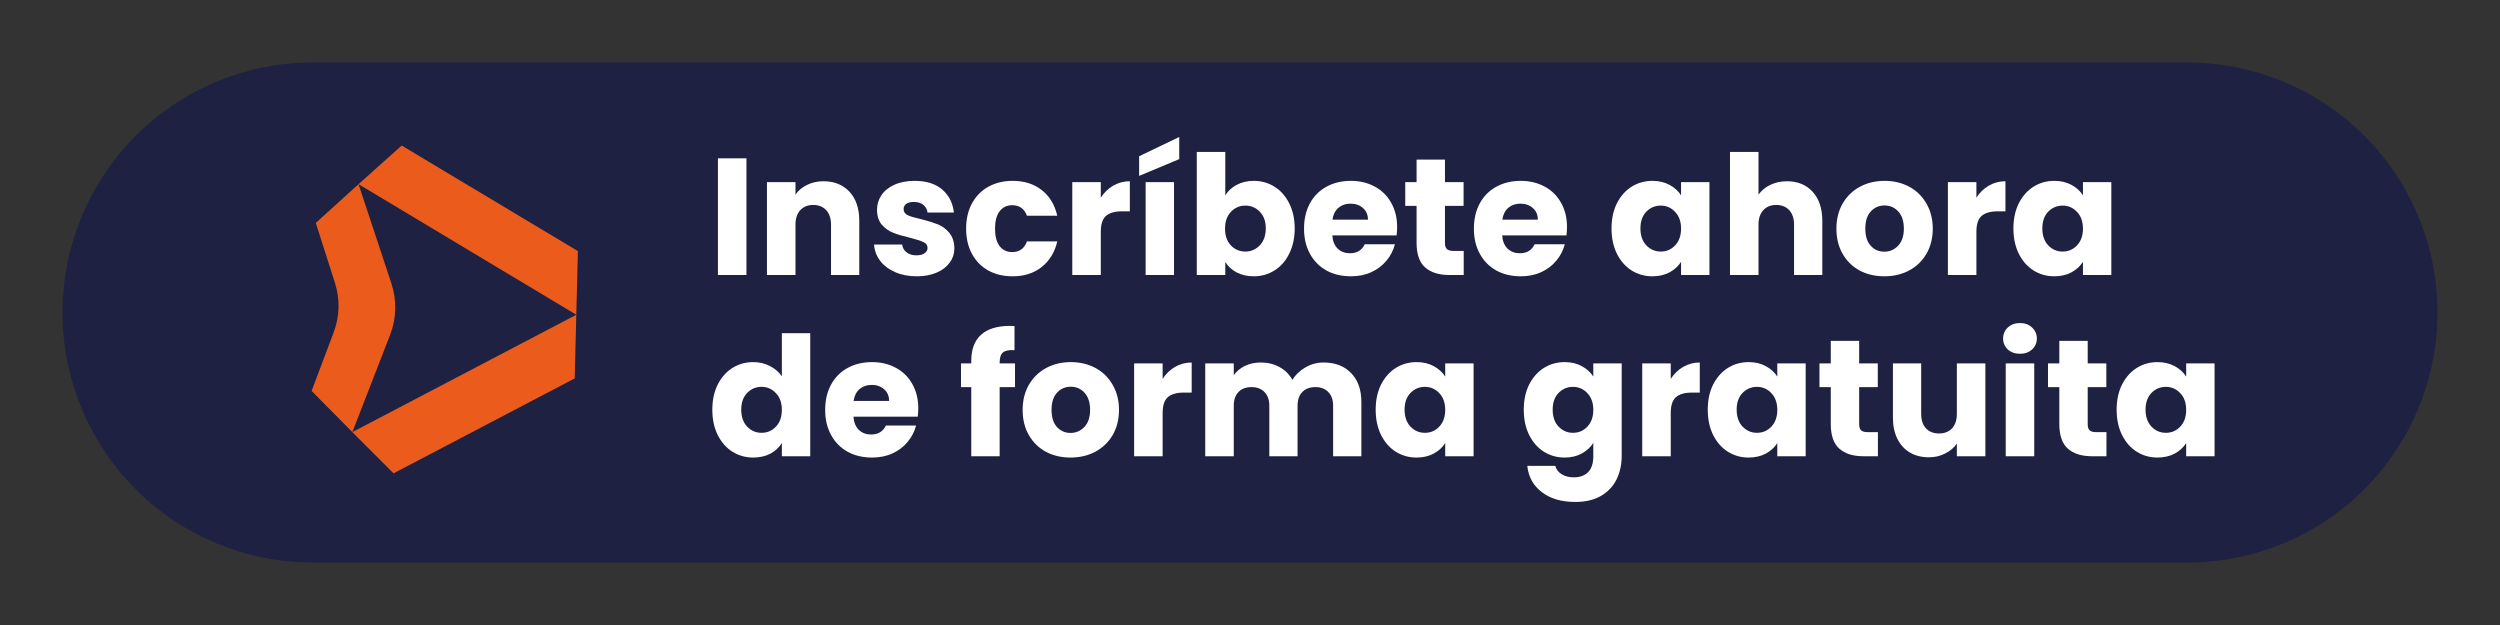 <?xml version="1.0" encoding="UTF-8"?> <svg xmlns="http://www.w3.org/2000/svg" xmlns:xlink="http://www.w3.org/1999/xlink" width="400" zoomAndPan="magnify" viewBox="0 0 300 75" height="100" preserveAspectRatio="xMidYMid meet" version="1.0"><rect x="0" y="0" width="300" height="75" fill="#333333" stroke="none"/><defs><g></g><clipPath id="5f27462bca"><path d="M 7.5 7.5 L 292.5 7.5 L 292.5 67.5 L 7.5 67.5 Z M 7.5 7.5 " clip-rule="nonzero"></path></clipPath><clipPath id="37049fda12"><path d="M 37.5 7.5 L 262.5 7.5 C 270.457 7.5 278.086 10.66 283.715 16.285 C 289.34 21.914 292.5 29.543 292.5 37.5 C 292.5 45.457 289.34 53.086 283.715 58.715 C 278.086 64.34 270.457 67.5 262.5 67.5 L 37.5 67.5 C 29.543 67.5 21.914 64.34 16.285 58.715 C 10.66 53.086 7.5 45.457 7.5 37.5 C 7.5 29.543 10.66 21.914 16.285 16.285 C 21.914 10.66 29.543 7.5 37.5 7.5 Z M 37.5 7.5 " clip-rule="nonzero"></path></clipPath><clipPath id="3b97824cc2"><path d="M 43 17 L 70 17 L 70 38 L 43 38 Z M 43 17 " clip-rule="nonzero"></path></clipPath><clipPath id="7fa34500d1"><path d="M 51.898 12.688 L 76.824 37.613 L 52.43 62.008 L 27.504 37.082 Z M 51.898 12.688 " clip-rule="nonzero"></path></clipPath><clipPath id="3941cd78f9"><path d="M 51.898 12.688 L 76.824 37.613 L 52.43 62.008 L 27.504 37.082 Z M 51.898 12.688 " clip-rule="nonzero"></path></clipPath><clipPath id="7083085e96"><path d="M 51.898 12.688 L 76.824 37.613 L 52.43 62.008 L 27.504 37.082 Z M 51.898 12.688 " clip-rule="nonzero"></path></clipPath><clipPath id="3f120cf221"><path d="M 42 37 L 70 37 L 70 57 L 42 57 Z M 42 37 " clip-rule="nonzero"></path></clipPath><clipPath id="80a4f69040"><path d="M 51.898 12.688 L 76.824 37.613 L 52.43 62.008 L 27.504 37.082 Z M 51.898 12.688 " clip-rule="nonzero"></path></clipPath><clipPath id="fc39e8f672"><path d="M 51.898 12.688 L 76.824 37.613 L 52.43 62.008 L 27.504 37.082 Z M 51.898 12.688 " clip-rule="nonzero"></path></clipPath><clipPath id="dbcf37f084"><path d="M 51.898 12.688 L 76.824 37.613 L 52.43 62.008 L 27.504 37.082 Z M 51.898 12.688 " clip-rule="nonzero"></path></clipPath><clipPath id="2c024ff76a"><path d="M 37 22 L 48 22 L 48 52 L 37 52 Z M 37 22 " clip-rule="nonzero"></path></clipPath><clipPath id="823fbb7d76"><path d="M 51.898 12.688 L 76.824 37.613 L 52.43 62.008 L 27.504 37.082 Z M 51.898 12.688 " clip-rule="nonzero"></path></clipPath><clipPath id="4331d96846"><path d="M 51.898 12.688 L 76.824 37.613 L 52.43 62.008 L 27.504 37.082 Z M 51.898 12.688 " clip-rule="nonzero"></path></clipPath><clipPath id="f84a8ccf7f"><path d="M 51.898 12.688 L 76.824 37.613 L 52.43 62.008 L 27.504 37.082 Z M 51.898 12.688 " clip-rule="nonzero"></path></clipPath></defs><g clip-path="url(#5f27462bca)"><g clip-path="url(#37049fda12)"><path fill="#1e2141" d="M 7.5 7.5 L 292.5 7.5 L 292.5 67.5 L 7.5 67.5 Z M 7.5 7.5 " fill-opacity="1" fill-rule="nonzero"></path></g></g><g clip-path="url(#3b97824cc2)"><g clip-path="url(#7fa34500d1)"><g clip-path="url(#3941cd78f9)"><g clip-path="url(#7083085e96)"><path fill="#eb5c1c" d="M 43.023 22.102 L 48.203 17.465 L 69.348 30.133 L 69.156 37.77 Z M 43.023 22.102 " fill-opacity="1" fill-rule="nonzero"></path></g></g></g></g><g clip-path="url(#3f120cf221)"><g clip-path="url(#80a4f69040)"><g clip-path="url(#fc39e8f672)"><g clip-path="url(#dbcf37f084)"><path fill="#eb5c1c" d="M 42.277 51.855 L 47.223 56.801 L 68.965 45.41 L 69.156 37.77 Z M 42.277 51.855 " fill-opacity="1" fill-rule="nonzero"></path></g></g></g></g><g clip-path="url(#2c024ff76a)"><g clip-path="url(#823fbb7d76)"><g clip-path="url(#4331d96846)"><g clip-path="url(#f84a8ccf7f)"><path fill="#eb5c1c" d="M 37.895 26.75 L 40.199 33.965 C 40.812 35.891 40.766 37.953 40.055 39.844 L 37.395 46.91 L 42.281 51.852 L 46.812 40.188 C 47.582 38.211 47.633 36.043 46.969 34.02 L 43.023 22.102 Z M 37.895 26.75 " fill-opacity="1" fill-rule="nonzero"></path></g></g></g></g><g fill="#ffffff" fill-opacity="1"><g transform="translate(84.917, 33)"><g><path d="M 4.656 -14 L 4.656 0 L 1.234 0 L 1.234 -14 Z M 4.656 -14 "></path></g></g></g><g fill="#ffffff" fill-opacity="1"><g transform="translate(90.801, 33)"><g><path d="M 8.016 -11.25 C 9.316 -11.25 10.359 -10.828 11.141 -9.984 C 11.922 -9.141 12.312 -7.977 12.312 -6.5 L 12.312 0 L 8.922 0 L 8.922 -6.047 C 8.922 -6.785 8.727 -7.363 8.344 -7.781 C 7.957 -8.195 7.438 -8.406 6.781 -8.406 C 6.133 -8.406 5.617 -8.195 5.234 -7.781 C 4.848 -7.363 4.656 -6.785 4.656 -6.047 L 4.656 0 L 1.234 0 L 1.234 -11.141 L 4.656 -11.141 L 4.656 -9.656 C 5 -10.145 5.461 -10.531 6.047 -10.812 C 6.629 -11.102 7.285 -11.25 8.016 -11.25 Z M 8.016 -11.25 "></path></g></g></g><g fill="#ffffff" fill-opacity="1"><g transform="translate(104.244, 33)"><g><path d="M 5.766 0.156 C 4.797 0.156 3.93 -0.008 3.172 -0.344 C 2.41 -0.676 1.812 -1.129 1.375 -1.703 C 0.938 -2.285 0.691 -2.938 0.641 -3.656 L 4.016 -3.656 C 4.055 -3.27 4.234 -2.957 4.547 -2.719 C 4.867 -2.477 5.258 -2.359 5.719 -2.359 C 6.145 -2.359 6.473 -2.441 6.703 -2.609 C 6.941 -2.773 7.062 -2.988 7.062 -3.25 C 7.062 -3.57 6.895 -3.805 6.562 -3.953 C 6.227 -4.109 5.691 -4.281 4.953 -4.469 C 4.148 -4.656 3.484 -4.852 2.953 -5.062 C 2.422 -5.27 1.961 -5.594 1.578 -6.031 C 1.191 -6.477 1 -7.082 1 -7.844 C 1 -8.477 1.176 -9.055 1.531 -9.578 C 1.883 -10.109 2.398 -10.523 3.078 -10.828 C 3.766 -11.141 4.582 -11.297 5.531 -11.297 C 6.926 -11.297 8.023 -10.945 8.828 -10.25 C 9.629 -9.562 10.094 -8.645 10.219 -7.5 L 7.062 -7.5 C 7.008 -7.883 6.836 -8.191 6.547 -8.422 C 6.266 -8.648 5.891 -8.766 5.422 -8.766 C 5.023 -8.766 4.719 -8.688 4.5 -8.531 C 4.289 -8.375 4.188 -8.164 4.188 -7.906 C 4.188 -7.582 4.352 -7.336 4.688 -7.172 C 5.031 -7.016 5.562 -6.859 6.281 -6.703 C 7.102 -6.492 7.773 -6.285 8.297 -6.078 C 8.816 -5.867 9.27 -5.535 9.656 -5.078 C 10.051 -4.617 10.258 -4.004 10.281 -3.234 C 10.281 -2.578 10.094 -1.992 9.719 -1.484 C 9.352 -0.973 8.828 -0.57 8.141 -0.281 C 7.461 0.008 6.672 0.156 5.766 0.156 Z M 5.766 0.156 "></path></g></g></g><g fill="#ffffff" fill-opacity="1"><g transform="translate(115.373, 33)"><g><path d="M 0.562 -5.562 C 0.562 -6.719 0.797 -7.727 1.266 -8.594 C 1.734 -9.457 2.391 -10.125 3.234 -10.594 C 4.086 -11.062 5.055 -11.297 6.141 -11.297 C 7.535 -11.297 8.703 -10.926 9.641 -10.188 C 10.578 -9.457 11.195 -8.43 11.5 -7.109 L 7.859 -7.109 C 7.555 -7.953 6.961 -8.375 6.078 -8.375 C 5.453 -8.375 4.953 -8.129 4.578 -7.641 C 4.211 -7.16 4.031 -6.469 4.031 -5.562 C 4.031 -4.656 4.211 -3.957 4.578 -3.469 C 4.953 -2.988 5.453 -2.75 6.078 -2.75 C 6.961 -2.75 7.555 -3.176 7.859 -4.031 L 11.5 -4.031 C 11.195 -2.727 10.57 -1.703 9.625 -0.953 C 8.688 -0.211 7.523 0.156 6.141 0.156 C 5.055 0.156 4.086 -0.07 3.234 -0.531 C 2.391 -1 1.734 -1.664 1.266 -2.531 C 0.797 -3.395 0.562 -4.406 0.562 -5.562 Z M 0.562 -5.562 "></path></g></g></g><g fill="#ffffff" fill-opacity="1"><g transform="translate(127.44, 33)"><g><path d="M 4.656 -9.281 C 5.051 -9.895 5.547 -10.375 6.141 -10.719 C 6.742 -11.07 7.41 -11.25 8.141 -11.25 L 8.141 -7.641 L 7.203 -7.641 C 6.348 -7.641 5.707 -7.457 5.281 -7.094 C 4.863 -6.727 4.656 -6.086 4.656 -5.172 L 4.656 0 L 1.234 0 L 1.234 -11.141 L 4.656 -11.141 Z M 4.656 -9.281 "></path></g></g></g><g fill="#ffffff" fill-opacity="1"><g transform="translate(135.977, 33)"><g><path d="M 4.906 -11.141 L 4.906 0 L 1.5 0 L 1.5 -11.141 Z M 5.531 -13.906 L 0.719 -11.891 L 0.719 -14.25 L 5.531 -16.562 Z M 5.531 -13.906 "></path></g></g></g><g fill="#ffffff" fill-opacity="1"><g transform="translate(142.379, 33)"><g><path d="M 4.656 -9.562 C 4.969 -10.07 5.422 -10.488 6.016 -10.812 C 6.617 -11.133 7.305 -11.297 8.078 -11.297 C 8.992 -11.297 9.82 -11.062 10.562 -10.594 C 11.312 -10.125 11.898 -9.457 12.328 -8.594 C 12.766 -7.727 12.984 -6.727 12.984 -5.594 C 12.984 -4.445 12.766 -3.438 12.328 -2.562 C 11.898 -1.688 11.312 -1.016 10.562 -0.547 C 9.82 -0.078 8.992 0.156 8.078 0.156 C 7.297 0.156 6.609 0 6.016 -0.312 C 5.43 -0.625 4.977 -1.039 4.656 -1.562 L 4.656 0 L 1.234 0 L 1.234 -14.766 L 4.656 -14.766 Z M 9.516 -5.594 C 9.516 -6.438 9.273 -7.102 8.797 -7.594 C 8.328 -8.082 7.75 -8.328 7.062 -8.328 C 6.383 -8.328 5.805 -8.078 5.328 -7.578 C 4.859 -7.086 4.625 -6.414 4.625 -5.562 C 4.625 -4.719 4.859 -4.047 5.328 -3.547 C 5.805 -3.055 6.383 -2.812 7.062 -2.812 C 7.738 -2.812 8.316 -3.062 8.797 -3.562 C 9.273 -4.062 9.516 -4.738 9.516 -5.594 Z M 9.516 -5.594 "></path></g></g></g><g fill="#ffffff" fill-opacity="1"><g transform="translate(155.922, 33)"><g><path d="M 11.734 -5.75 C 11.734 -5.426 11.711 -5.094 11.672 -4.75 L 3.953 -4.75 C 4.004 -4.062 4.223 -3.531 4.609 -3.156 C 5.004 -2.789 5.488 -2.609 6.062 -2.609 C 6.914 -2.609 7.508 -2.969 7.844 -3.688 L 11.469 -3.688 C 11.281 -2.957 10.941 -2.301 10.453 -1.719 C 9.973 -1.133 9.367 -0.676 8.641 -0.344 C 7.91 -0.008 7.094 0.156 6.188 0.156 C 5.094 0.156 4.117 -0.07 3.266 -0.531 C 2.422 -1 1.758 -1.664 1.281 -2.531 C 0.801 -3.395 0.562 -4.406 0.562 -5.562 C 0.562 -6.719 0.797 -7.727 1.266 -8.594 C 1.734 -9.457 2.395 -10.125 3.25 -10.594 C 4.102 -11.062 5.082 -11.297 6.188 -11.297 C 7.258 -11.297 8.211 -11.066 9.047 -10.609 C 9.891 -10.16 10.547 -9.516 11.016 -8.672 C 11.492 -7.836 11.734 -6.863 11.734 -5.75 Z M 8.234 -6.641 C 8.234 -7.223 8.035 -7.688 7.641 -8.031 C 7.242 -8.383 6.742 -8.562 6.141 -8.562 C 5.566 -8.562 5.082 -8.395 4.688 -8.062 C 4.301 -7.727 4.062 -7.254 3.969 -6.641 Z M 8.234 -6.641 "></path></g></g></g><g fill="#ffffff" fill-opacity="1"><g transform="translate(168.208, 33)"><g><path d="M 7.438 -2.891 L 7.438 0 L 5.703 0 C 4.461 0 3.5 -0.301 2.812 -0.906 C 2.125 -1.508 1.781 -2.5 1.781 -3.875 L 1.781 -8.297 L 0.422 -8.297 L 0.422 -11.141 L 1.781 -11.141 L 1.781 -13.844 L 5.188 -13.844 L 5.188 -11.141 L 7.422 -11.141 L 7.422 -8.297 L 5.188 -8.297 L 5.188 -3.828 C 5.188 -3.492 5.266 -3.254 5.422 -3.109 C 5.586 -2.961 5.852 -2.891 6.219 -2.891 Z M 7.438 -2.891 "></path></g></g></g><g fill="#ffffff" fill-opacity="1"><g transform="translate(176.306, 33)"><g><path d="M 11.734 -5.75 C 11.734 -5.426 11.711 -5.094 11.672 -4.75 L 3.953 -4.75 C 4.004 -4.062 4.223 -3.531 4.609 -3.156 C 5.004 -2.789 5.488 -2.609 6.062 -2.609 C 6.914 -2.609 7.508 -2.969 7.844 -3.688 L 11.469 -3.688 C 11.281 -2.957 10.941 -2.301 10.453 -1.719 C 9.973 -1.133 9.367 -0.676 8.641 -0.344 C 7.91 -0.008 7.094 0.156 6.188 0.156 C 5.094 0.156 4.117 -0.07 3.266 -0.531 C 2.422 -1 1.758 -1.664 1.281 -2.531 C 0.801 -3.395 0.562 -4.406 0.562 -5.562 C 0.562 -6.719 0.797 -7.727 1.266 -8.594 C 1.734 -9.457 2.395 -10.125 3.25 -10.594 C 4.102 -11.062 5.082 -11.297 6.188 -11.297 C 7.258 -11.297 8.211 -11.066 9.047 -10.609 C 9.891 -10.16 10.547 -9.516 11.016 -8.672 C 11.492 -7.836 11.734 -6.863 11.734 -5.75 Z M 8.234 -6.641 C 8.234 -7.223 8.035 -7.688 7.641 -8.031 C 7.242 -8.383 6.742 -8.562 6.141 -8.562 C 5.566 -8.562 5.082 -8.395 4.688 -8.062 C 4.301 -7.727 4.062 -7.254 3.969 -6.641 Z M 8.234 -6.641 "></path></g></g></g><g fill="#ffffff" fill-opacity="1"><g transform="translate(192.821, 33)"><g><path d="M 0.562 -5.594 C 0.562 -6.727 0.773 -7.727 1.203 -8.594 C 1.641 -9.457 2.227 -10.125 2.969 -10.594 C 3.719 -11.062 4.551 -11.297 5.469 -11.297 C 6.25 -11.297 6.938 -11.133 7.531 -10.812 C 8.125 -10.488 8.582 -10.07 8.906 -9.562 L 8.906 -11.141 L 12.312 -11.141 L 12.312 0 L 8.906 0 L 8.906 -1.578 C 8.57 -1.055 8.109 -0.633 7.516 -0.312 C 6.922 0 6.234 0.156 5.453 0.156 C 4.547 0.156 3.719 -0.078 2.969 -0.547 C 2.227 -1.016 1.641 -1.688 1.203 -2.562 C 0.773 -3.438 0.562 -4.445 0.562 -5.594 Z M 8.906 -5.562 C 8.906 -6.414 8.664 -7.086 8.188 -7.578 C 7.719 -8.078 7.145 -8.328 6.469 -8.328 C 5.789 -8.328 5.211 -8.082 4.734 -7.594 C 4.266 -7.102 4.031 -6.438 4.031 -5.594 C 4.031 -4.738 4.266 -4.062 4.734 -3.562 C 5.211 -3.062 5.789 -2.812 6.469 -2.812 C 7.145 -2.812 7.719 -3.055 8.188 -3.547 C 8.664 -4.047 8.906 -4.719 8.906 -5.562 Z M 8.906 -5.562 "></path></g></g></g><g fill="#ffffff" fill-opacity="1"><g transform="translate(206.364, 33)"><g><path d="M 8.078 -11.25 C 9.359 -11.25 10.383 -10.828 11.156 -9.984 C 11.926 -9.141 12.312 -7.977 12.312 -6.5 L 12.312 0 L 8.922 0 L 8.922 -6.047 C 8.922 -6.785 8.727 -7.363 8.344 -7.781 C 7.957 -8.195 7.438 -8.406 6.781 -8.406 C 6.133 -8.406 5.617 -8.195 5.234 -7.781 C 4.848 -7.363 4.656 -6.785 4.656 -6.047 L 4.656 0 L 1.234 0 L 1.234 -14.766 L 4.656 -14.766 L 4.656 -9.641 C 5 -10.129 5.469 -10.52 6.062 -10.812 C 6.664 -11.102 7.336 -11.25 8.078 -11.25 Z M 8.078 -11.25 "></path></g></g></g><g fill="#ffffff" fill-opacity="1"><g transform="translate(219.807, 33)"><g><path d="M 6.312 0.156 C 5.219 0.156 4.234 -0.07 3.359 -0.531 C 2.492 -1 1.812 -1.664 1.312 -2.531 C 0.812 -3.395 0.562 -4.406 0.562 -5.562 C 0.562 -6.707 0.812 -7.711 1.312 -8.578 C 1.82 -9.453 2.516 -10.125 3.391 -10.594 C 4.266 -11.062 5.25 -11.297 6.344 -11.297 C 7.438 -11.297 8.422 -11.062 9.297 -10.594 C 10.172 -10.125 10.859 -9.453 11.359 -8.578 C 11.867 -7.711 12.125 -6.707 12.125 -5.562 C 12.125 -4.414 11.867 -3.406 11.359 -2.531 C 10.848 -1.664 10.148 -1 9.266 -0.531 C 8.379 -0.07 7.395 0.156 6.312 0.156 Z M 6.312 -2.797 C 6.957 -2.797 7.508 -3.035 7.969 -3.516 C 8.426 -3.992 8.656 -4.676 8.656 -5.562 C 8.656 -6.457 8.43 -7.145 7.984 -7.625 C 7.547 -8.102 7 -8.344 6.344 -8.344 C 5.676 -8.344 5.125 -8.102 4.688 -7.625 C 4.25 -7.156 4.031 -6.469 4.031 -5.562 C 4.031 -4.676 4.242 -3.992 4.672 -3.516 C 5.109 -3.035 5.656 -2.797 6.312 -2.797 Z M 6.312 -2.797 "></path></g></g></g><g fill="#ffffff" fill-opacity="1"><g transform="translate(232.512, 33)"><g><path d="M 4.656 -9.281 C 5.051 -9.895 5.547 -10.375 6.141 -10.719 C 6.742 -11.07 7.41 -11.25 8.141 -11.25 L 8.141 -7.641 L 7.203 -7.641 C 6.348 -7.641 5.707 -7.457 5.281 -7.094 C 4.863 -6.727 4.656 -6.086 4.656 -5.172 L 4.656 0 L 1.234 0 L 1.234 -11.141 L 4.656 -11.141 Z M 4.656 -9.281 "></path></g></g></g><g fill="#ffffff" fill-opacity="1"><g transform="translate(241.048, 33)"><g><path d="M 0.562 -5.594 C 0.562 -6.727 0.773 -7.727 1.203 -8.594 C 1.641 -9.457 2.227 -10.125 2.969 -10.594 C 3.719 -11.062 4.551 -11.297 5.469 -11.297 C 6.25 -11.297 6.938 -11.133 7.531 -10.812 C 8.125 -10.488 8.582 -10.07 8.906 -9.562 L 8.906 -11.141 L 12.312 -11.141 L 12.312 0 L 8.906 0 L 8.906 -1.578 C 8.57 -1.055 8.109 -0.633 7.516 -0.312 C 6.922 0 6.234 0.156 5.453 0.156 C 4.547 0.156 3.719 -0.078 2.969 -0.547 C 2.227 -1.016 1.641 -1.688 1.203 -2.562 C 0.773 -3.438 0.562 -4.445 0.562 -5.594 Z M 8.906 -5.562 C 8.906 -6.414 8.664 -7.086 8.188 -7.578 C 7.719 -8.078 7.145 -8.328 6.469 -8.328 C 5.789 -8.328 5.211 -8.082 4.734 -7.594 C 4.266 -7.102 4.031 -6.438 4.031 -5.594 C 4.031 -4.738 4.266 -4.062 4.734 -3.562 C 5.211 -3.062 5.789 -2.812 6.469 -2.812 C 7.145 -2.812 7.719 -3.055 8.188 -3.547 C 8.664 -4.047 8.906 -4.719 8.906 -5.562 Z M 8.906 -5.562 "></path></g></g></g><g fill="#ffffff" fill-opacity="1"><g transform="translate(84.917, 54.75)"><g><path d="M 0.562 -5.594 C 0.562 -6.727 0.773 -7.727 1.203 -8.594 C 1.641 -9.457 2.227 -10.125 2.969 -10.594 C 3.719 -11.062 4.551 -11.297 5.469 -11.297 C 6.195 -11.297 6.863 -11.141 7.469 -10.828 C 8.07 -10.523 8.551 -10.113 8.906 -9.594 L 8.906 -14.766 L 12.312 -14.766 L 12.312 0 L 8.906 0 L 8.906 -1.594 C 8.582 -1.062 8.125 -0.633 7.531 -0.312 C 6.938 0 6.25 0.156 5.469 0.156 C 4.551 0.156 3.719 -0.078 2.969 -0.547 C 2.227 -1.016 1.641 -1.688 1.203 -2.562 C 0.773 -3.438 0.562 -4.445 0.562 -5.594 Z M 8.906 -5.562 C 8.906 -6.414 8.664 -7.086 8.188 -7.578 C 7.719 -8.078 7.145 -8.328 6.469 -8.328 C 5.789 -8.328 5.211 -8.082 4.734 -7.594 C 4.266 -7.102 4.031 -6.438 4.031 -5.594 C 4.031 -4.738 4.266 -4.062 4.734 -3.562 C 5.211 -3.062 5.789 -2.812 6.469 -2.812 C 7.145 -2.812 7.719 -3.055 8.188 -3.547 C 8.664 -4.047 8.906 -4.719 8.906 -5.562 Z M 8.906 -5.562 "></path></g></g></g><g fill="#ffffff" fill-opacity="1"><g transform="translate(98.46, 54.75)"><g><path d="M 11.734 -5.75 C 11.734 -5.426 11.711 -5.094 11.672 -4.75 L 3.953 -4.75 C 4.004 -4.062 4.223 -3.531 4.609 -3.156 C 5.004 -2.789 5.488 -2.609 6.062 -2.609 C 6.914 -2.609 7.508 -2.969 7.844 -3.688 L 11.469 -3.688 C 11.281 -2.957 10.941 -2.301 10.453 -1.719 C 9.973 -1.133 9.367 -0.676 8.641 -0.344 C 7.91 -0.008 7.094 0.156 6.188 0.156 C 5.094 0.156 4.117 -0.07 3.266 -0.531 C 2.422 -1 1.758 -1.664 1.281 -2.531 C 0.801 -3.395 0.562 -4.406 0.562 -5.562 C 0.562 -6.719 0.797 -7.727 1.266 -8.594 C 1.734 -9.457 2.395 -10.125 3.25 -10.594 C 4.102 -11.062 5.082 -11.297 6.188 -11.297 C 7.258 -11.297 8.211 -11.066 9.047 -10.609 C 9.891 -10.16 10.547 -9.516 11.016 -8.672 C 11.492 -7.836 11.734 -6.863 11.734 -5.75 Z M 8.234 -6.641 C 8.234 -7.223 8.035 -7.688 7.641 -8.031 C 7.242 -8.383 6.742 -8.562 6.141 -8.562 C 5.566 -8.562 5.082 -8.395 4.688 -8.062 C 4.301 -7.727 4.062 -7.254 3.969 -6.641 Z M 8.234 -6.641 "></path></g></g></g><g fill="#ffffff" fill-opacity="1"><g transform="translate(110.746, 54.75)"><g></g></g></g><g fill="#ffffff" fill-opacity="1"><g transform="translate(114.974, 54.75)"><g><path d="M 6.828 -8.297 L 4.984 -8.297 L 4.984 0 L 1.578 0 L 1.578 -8.297 L 0.344 -8.297 L 0.344 -11.141 L 1.578 -11.141 L 1.578 -11.453 C 1.578 -12.828 1.969 -13.867 2.75 -14.578 C 3.539 -15.285 4.691 -15.641 6.203 -15.641 C 6.453 -15.641 6.641 -15.633 6.766 -15.625 L 6.766 -12.734 C 6.109 -12.773 5.645 -12.68 5.375 -12.453 C 5.113 -12.223 4.984 -11.816 4.984 -11.234 L 4.984 -11.141 L 6.828 -11.141 Z M 6.828 -8.297 "></path></g></g></g><g fill="#ffffff" fill-opacity="1"><g transform="translate(122.155, 54.75)"><g><path d="M 6.312 0.156 C 5.219 0.156 4.234 -0.07 3.359 -0.531 C 2.492 -1 1.812 -1.664 1.312 -2.531 C 0.812 -3.395 0.562 -4.406 0.562 -5.562 C 0.562 -6.707 0.812 -7.711 1.312 -8.578 C 1.82 -9.453 2.516 -10.125 3.391 -10.594 C 4.266 -11.062 5.25 -11.297 6.344 -11.297 C 7.438 -11.297 8.422 -11.062 9.297 -10.594 C 10.172 -10.125 10.859 -9.453 11.359 -8.578 C 11.867 -7.711 12.125 -6.707 12.125 -5.562 C 12.125 -4.414 11.867 -3.406 11.359 -2.531 C 10.848 -1.664 10.148 -1 9.266 -0.531 C 8.379 -0.07 7.395 0.156 6.312 0.156 Z M 6.312 -2.797 C 6.957 -2.797 7.508 -3.035 7.969 -3.516 C 8.426 -3.992 8.656 -4.676 8.656 -5.562 C 8.656 -6.457 8.43 -7.145 7.984 -7.625 C 7.547 -8.102 7 -8.344 6.344 -8.344 C 5.676 -8.344 5.125 -8.102 4.688 -7.625 C 4.25 -7.156 4.031 -6.469 4.031 -5.562 C 4.031 -4.676 4.242 -3.992 4.672 -3.516 C 5.109 -3.035 5.656 -2.797 6.312 -2.797 Z M 6.312 -2.797 "></path></g></g></g><g fill="#ffffff" fill-opacity="1"><g transform="translate(134.86, 54.75)"><g><path d="M 4.656 -9.281 C 5.051 -9.895 5.547 -10.375 6.141 -10.719 C 6.742 -11.07 7.41 -11.25 8.141 -11.25 L 8.141 -7.641 L 7.203 -7.641 C 6.348 -7.641 5.707 -7.457 5.281 -7.094 C 4.863 -6.727 4.656 -6.086 4.656 -5.172 L 4.656 0 L 1.234 0 L 1.234 -11.141 L 4.656 -11.141 Z M 4.656 -9.281 "></path></g></g></g><g fill="#ffffff" fill-opacity="1"><g transform="translate(143.396, 54.75)"><g><path d="M 15.438 -11.25 C 16.82 -11.25 17.922 -10.828 18.734 -9.984 C 19.555 -9.148 19.969 -7.988 19.969 -6.5 L 19.969 0 L 16.578 0 L 16.578 -6.047 C 16.578 -6.766 16.383 -7.316 16 -7.703 C 15.625 -8.098 15.109 -8.297 14.453 -8.297 C 13.785 -8.297 13.258 -8.098 12.875 -7.703 C 12.5 -7.316 12.312 -6.766 12.312 -6.047 L 12.312 0 L 8.922 0 L 8.922 -6.047 C 8.922 -6.766 8.727 -7.316 8.344 -7.703 C 7.969 -8.098 7.445 -8.297 6.781 -8.297 C 6.113 -8.297 5.594 -8.098 5.219 -7.703 C 4.844 -7.316 4.656 -6.766 4.656 -6.047 L 4.656 0 L 1.234 0 L 1.234 -11.141 L 4.656 -11.141 L 4.656 -9.734 C 5 -10.203 5.445 -10.57 6 -10.844 C 6.562 -11.113 7.195 -11.25 7.906 -11.25 C 8.738 -11.25 9.484 -11.066 10.141 -10.703 C 10.805 -10.348 11.32 -9.836 11.688 -9.172 C 12.07 -9.785 12.598 -10.285 13.266 -10.672 C 13.93 -11.055 14.656 -11.25 15.438 -11.25 Z M 15.438 -11.25 "></path></g></g></g><g fill="#ffffff" fill-opacity="1"><g transform="translate(164.519, 54.75)"><g><path d="M 0.562 -5.594 C 0.562 -6.727 0.773 -7.727 1.203 -8.594 C 1.641 -9.457 2.227 -10.125 2.969 -10.594 C 3.719 -11.062 4.551 -11.297 5.469 -11.297 C 6.25 -11.297 6.938 -11.133 7.531 -10.812 C 8.125 -10.488 8.582 -10.07 8.906 -9.562 L 8.906 -11.141 L 12.312 -11.141 L 12.312 0 L 8.906 0 L 8.906 -1.578 C 8.57 -1.055 8.109 -0.633 7.516 -0.312 C 6.922 0 6.234 0.156 5.453 0.156 C 4.547 0.156 3.719 -0.078 2.969 -0.547 C 2.227 -1.016 1.641 -1.688 1.203 -2.562 C 0.773 -3.438 0.562 -4.445 0.562 -5.594 Z M 8.906 -5.562 C 8.906 -6.414 8.664 -7.086 8.188 -7.578 C 7.719 -8.078 7.145 -8.328 6.469 -8.328 C 5.789 -8.328 5.211 -8.082 4.734 -7.594 C 4.266 -7.102 4.031 -6.438 4.031 -5.594 C 4.031 -4.738 4.266 -4.062 4.734 -3.562 C 5.211 -3.062 5.789 -2.812 6.469 -2.812 C 7.145 -2.812 7.719 -3.055 8.188 -3.547 C 8.664 -4.047 8.906 -4.719 8.906 -5.562 Z M 8.906 -5.562 "></path></g></g></g><g fill="#ffffff" fill-opacity="1"><g transform="translate(178.061, 54.75)"><g></g></g></g><g fill="#ffffff" fill-opacity="1"><g transform="translate(182.29, 54.75)"><g><path d="M 5.469 -11.297 C 6.25 -11.297 6.938 -11.133 7.531 -10.812 C 8.125 -10.488 8.582 -10.07 8.906 -9.562 L 8.906 -11.141 L 12.312 -11.141 L 12.312 -0.016 C 12.312 1.004 12.109 1.93 11.703 2.766 C 11.297 3.598 10.676 4.258 9.844 4.75 C 9.008 5.238 7.977 5.484 6.75 5.484 C 5.094 5.484 3.754 5.094 2.734 4.312 C 1.711 3.539 1.129 2.488 0.984 1.156 L 4.344 1.156 C 4.457 1.582 4.711 1.914 5.109 2.156 C 5.504 2.406 5.992 2.531 6.578 2.531 C 7.285 2.531 7.848 2.328 8.266 1.922 C 8.691 1.516 8.906 0.867 8.906 -0.016 L 8.906 -1.594 C 8.57 -1.07 8.109 -0.648 7.516 -0.328 C 6.93 -0.004 6.25 0.156 5.469 0.156 C 4.551 0.156 3.719 -0.078 2.969 -0.547 C 2.227 -1.016 1.641 -1.688 1.203 -2.562 C 0.773 -3.438 0.562 -4.445 0.562 -5.594 C 0.562 -6.727 0.773 -7.727 1.203 -8.594 C 1.641 -9.457 2.227 -10.125 2.969 -10.594 C 3.719 -11.062 4.551 -11.297 5.469 -11.297 Z M 8.906 -5.562 C 8.906 -6.414 8.664 -7.086 8.188 -7.578 C 7.719 -8.078 7.145 -8.328 6.469 -8.328 C 5.789 -8.328 5.211 -8.082 4.734 -7.594 C 4.266 -7.102 4.031 -6.438 4.031 -5.594 C 4.031 -4.738 4.266 -4.062 4.734 -3.562 C 5.211 -3.062 5.789 -2.812 6.469 -2.812 C 7.145 -2.812 7.719 -3.055 8.188 -3.547 C 8.664 -4.047 8.906 -4.719 8.906 -5.562 Z M 8.906 -5.562 "></path></g></g></g><g fill="#ffffff" fill-opacity="1"><g transform="translate(195.833, 54.75)"><g><path d="M 4.656 -9.281 C 5.051 -9.895 5.547 -10.375 6.141 -10.719 C 6.742 -11.07 7.41 -11.25 8.141 -11.25 L 8.141 -7.641 L 7.203 -7.641 C 6.348 -7.641 5.707 -7.457 5.281 -7.094 C 4.863 -6.727 4.656 -6.086 4.656 -5.172 L 4.656 0 L 1.234 0 L 1.234 -11.141 L 4.656 -11.141 Z M 4.656 -9.281 "></path></g></g></g><g fill="#ffffff" fill-opacity="1"><g transform="translate(204.369, 54.75)"><g><path d="M 0.562 -5.594 C 0.562 -6.727 0.773 -7.727 1.203 -8.594 C 1.641 -9.457 2.227 -10.125 2.969 -10.594 C 3.719 -11.062 4.551 -11.297 5.469 -11.297 C 6.25 -11.297 6.938 -11.133 7.531 -10.812 C 8.125 -10.488 8.582 -10.07 8.906 -9.562 L 8.906 -11.141 L 12.312 -11.141 L 12.312 0 L 8.906 0 L 8.906 -1.578 C 8.57 -1.055 8.109 -0.633 7.516 -0.312 C 6.922 0 6.234 0.156 5.453 0.156 C 4.547 0.156 3.719 -0.078 2.969 -0.547 C 2.227 -1.016 1.641 -1.688 1.203 -2.562 C 0.773 -3.438 0.562 -4.445 0.562 -5.594 Z M 8.906 -5.562 C 8.906 -6.414 8.664 -7.086 8.188 -7.578 C 7.719 -8.078 7.145 -8.328 6.469 -8.328 C 5.789 -8.328 5.211 -8.082 4.734 -7.594 C 4.266 -7.102 4.031 -6.438 4.031 -5.594 C 4.031 -4.738 4.266 -4.062 4.734 -3.562 C 5.211 -3.062 5.789 -2.812 6.469 -2.812 C 7.145 -2.812 7.719 -3.055 8.188 -3.547 C 8.664 -4.047 8.906 -4.719 8.906 -5.562 Z M 8.906 -5.562 "></path></g></g></g><g fill="#ffffff" fill-opacity="1"><g transform="translate(217.912, 54.75)"><g><path d="M 7.438 -2.891 L 7.438 0 L 5.703 0 C 4.461 0 3.5 -0.301 2.812 -0.906 C 2.125 -1.508 1.781 -2.5 1.781 -3.875 L 1.781 -8.297 L 0.422 -8.297 L 0.422 -11.141 L 1.781 -11.141 L 1.781 -13.844 L 5.188 -13.844 L 5.188 -11.141 L 7.422 -11.141 L 7.422 -8.297 L 5.188 -8.297 L 5.188 -3.828 C 5.188 -3.492 5.266 -3.254 5.422 -3.109 C 5.586 -2.961 5.852 -2.891 6.219 -2.891 Z M 7.438 -2.891 "></path></g></g></g><g fill="#ffffff" fill-opacity="1"><g transform="translate(226.01, 54.75)"><g><path d="M 12.234 -11.141 L 12.234 0 L 8.812 0 L 8.812 -1.516 C 8.469 -1.023 8 -0.629 7.406 -0.328 C 6.82 -0.023 6.172 0.125 5.453 0.125 C 4.598 0.125 3.844 -0.062 3.188 -0.438 C 2.539 -0.82 2.035 -1.375 1.672 -2.094 C 1.316 -2.812 1.141 -3.656 1.141 -4.625 L 1.141 -11.141 L 4.531 -11.141 L 4.531 -5.094 C 4.531 -4.344 4.723 -3.758 5.109 -3.344 C 5.492 -2.938 6.016 -2.734 6.672 -2.734 C 7.328 -2.734 7.848 -2.938 8.234 -3.344 C 8.617 -3.758 8.812 -4.344 8.812 -5.094 L 8.812 -11.141 Z M 12.234 -11.141 "></path></g></g></g><g fill="#ffffff" fill-opacity="1"><g transform="translate(239.453, 54.75)"><g><path d="M 2.953 -12.297 C 2.359 -12.297 1.867 -12.469 1.484 -12.812 C 1.109 -13.164 0.922 -13.602 0.922 -14.125 C 0.922 -14.656 1.109 -15.098 1.484 -15.453 C 1.867 -15.805 2.359 -15.984 2.953 -15.984 C 3.535 -15.984 4.016 -15.805 4.391 -15.453 C 4.773 -15.098 4.969 -14.656 4.969 -14.125 C 4.969 -13.602 4.773 -13.164 4.391 -12.812 C 4.016 -12.469 3.535 -12.297 2.953 -12.297 Z M 4.656 -11.141 L 4.656 0 L 1.234 0 L 1.234 -11.141 Z M 4.656 -11.141 "></path></g></g></g><g fill="#ffffff" fill-opacity="1"><g transform="translate(245.337, 54.75)"><g><path d="M 7.438 -2.891 L 7.438 0 L 5.703 0 C 4.461 0 3.5 -0.301 2.812 -0.906 C 2.125 -1.508 1.781 -2.5 1.781 -3.875 L 1.781 -8.297 L 0.422 -8.297 L 0.422 -11.141 L 1.781 -11.141 L 1.781 -13.844 L 5.188 -13.844 L 5.188 -11.141 L 7.422 -11.141 L 7.422 -8.297 L 5.188 -8.297 L 5.188 -3.828 C 5.188 -3.492 5.266 -3.254 5.422 -3.109 C 5.586 -2.961 5.852 -2.891 6.219 -2.891 Z M 7.438 -2.891 "></path></g></g></g><g fill="#ffffff" fill-opacity="1"><g transform="translate(253.435, 54.75)"><g><path d="M 0.562 -5.594 C 0.562 -6.727 0.773 -7.727 1.203 -8.594 C 1.641 -9.457 2.227 -10.125 2.969 -10.594 C 3.719 -11.062 4.551 -11.297 5.469 -11.297 C 6.25 -11.297 6.938 -11.133 7.531 -10.812 C 8.125 -10.488 8.582 -10.07 8.906 -9.562 L 8.906 -11.141 L 12.312 -11.141 L 12.312 0 L 8.906 0 L 8.906 -1.578 C 8.57 -1.055 8.109 -0.633 7.516 -0.312 C 6.922 0 6.234 0.156 5.453 0.156 C 4.547 0.156 3.719 -0.078 2.969 -0.547 C 2.227 -1.016 1.641 -1.688 1.203 -2.562 C 0.773 -3.438 0.562 -4.445 0.562 -5.594 Z M 8.906 -5.562 C 8.906 -6.414 8.664 -7.086 8.188 -7.578 C 7.719 -8.078 7.145 -8.328 6.469 -8.328 C 5.789 -8.328 5.211 -8.082 4.734 -7.594 C 4.266 -7.102 4.031 -6.438 4.031 -5.594 C 4.031 -4.738 4.266 -4.062 4.734 -3.562 C 5.211 -3.062 5.789 -2.812 6.469 -2.812 C 7.145 -2.812 7.719 -3.055 8.188 -3.547 C 8.664 -4.047 8.906 -4.719 8.906 -5.562 Z M 8.906 -5.562 "></path></g></g></g></svg> 